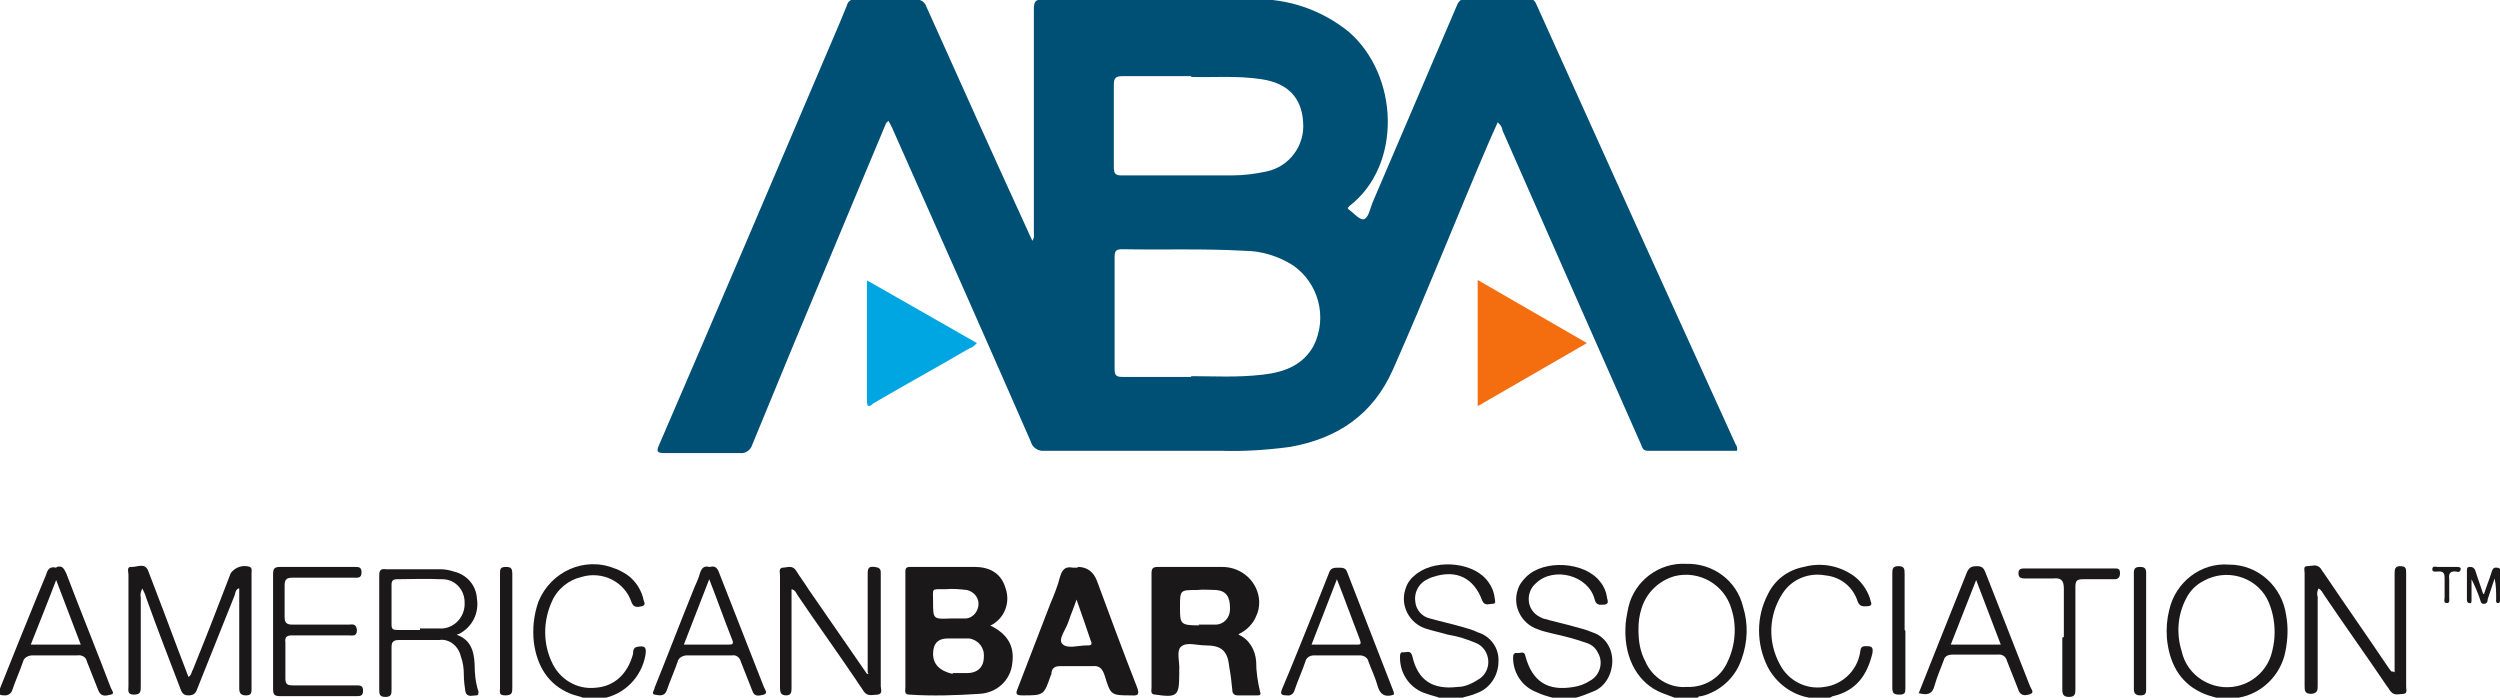 <?xml version="1.0" encoding="UTF-8"?>
<svg xmlns="http://www.w3.org/2000/svg" width="325" height="90.7" xmlns:xlink="http://www.w3.org/1999/xlink" version="1.1" viewBox="0 0 325 90.7">
  <defs>
    <clipPath id="clippath">
      <rect width="325" height="90.7" fill="none"/>
    </clipPath>
  </defs>
  <!-- Generator: Adobe Illustrator 28.7.1, SVG Export Plug-In . SVG Version: 1.2.0 Build 142)  -->
  <g>
    <g id="Layer_1">
      <g clip-path="url(#clippath)">
        <g id="ABA">
          <path id="Path_4552" d="M115.2,16c-2.2,5.2-4.3,10.3-6.4,15.3-3.7,8.8-7.4,17.7-11,26.5-.2.7-.9,1.2-1.6,1.1-3.3,0-6.5,0-9.8,0-1,0-1.1-.2-.7-1.1,7.6-17.6,15.1-35.2,22.6-52.8.6-1.4,1.2-2.8,1.8-4.3.1-.5.6-.9,1.2-.8,2.6,0,5.1,0,7.7,0,.6,0,1.2.3,1.4.9,4.4,9.8,8.8,19.6,13.3,29.4.1.3.3.6.5,1.1.3-.4.2-.8.2-1.1,0-9.7,0-19.3,0-29,0-1,.2-1.3,1.3-1.3,9.1,0,18.2,0,27.3,0,4.5-.1,8.8,1.4,12.3,4.2,6.6,5.7,7,17.4.1,22.7,0,0-.1.2-.2.2,0,0,0,.1.1.2.7.5,1.4,1.4,2,1.3.6-.2.8-1.3,1.1-2.1,3.7-8.6,7.3-17.1,11-25.7.2-.6.8-1,1.4-1,2.6,0,5.1,0,7.7,0,.5,0,1,.3,1.2.8,8.6,19.1,17.2,38.1,25.9,57.2.2.3.3.6.2.9-3.9,0-7.7,0-11.6,0-.7,0-.7-.5-.9-.9-3.3-7.5-6.6-14.9-9.9-22.4-2.7-6.1-5.4-12.3-8.1-18.4,0-.4-.3-.7-.6-1l-1.2,2.7c-4.2,9.8-8.1,19.7-12.4,29.4-2.6,5.9-7.2,9-13.4,10.1-3,.4-6,.6-9,.5-7.6,0-15.2,0-22.9,0-.8.1-1.6-.4-1.8-1.2-5.9-13.5-11.9-27-17.9-40.5-.1-.3-.3-.6-.6-1.2M154.8,48.9c2.8,0,6.1.2,9.4-.2,2.7-.3,5.2-1.2,6.6-3.8,1.8-3.7.6-8.1-2.7-10.4-1.9-1.2-4.1-1.9-6.4-1.9-5.3-.3-10.6-.1-15.8-.2-.8,0-1,.2-1,1,0,4.9,0,9.8,0,14.6,0,.9.3,1,1.1,1,2.8,0,5.5,0,8.9,0M154.9,9.9c-3.4,0-6.2,0-9,0-.9,0-1.1.3-1.1,1.1,0,3.6,0,7.2,0,10.8,0,.7.2,1,.9,1,4.9,0,9.8,0,14.6,0,1.4,0,2.9-.2,4.3-.5,3-.6,5.1-3.4,4.8-6.5-.2-3.1-2-5-5.4-5.5-3.2-.5-6.5-.2-9.2-.3" fill="#004f75"/>
          <path id="Path_4553" d="M112.8,36.5l14.2,8.1c-.3.3-.6.6-1,.7-4.1,2.4-8.3,4.7-12.4,7.1-.3.2-.9.9-.9-.3,0-5.1,0-10.2,0-15.4,0,0,0-.1.1-.3" fill="#00a6e1"/>
          <path id="Path_4554" d="M192.1,52.9v-16.5l14.2,8.2-14.2,8.2" fill="#f46d0f"/>
          <path id="Path_4555" d="M288.1,90.7c-.7-.2-1.4-.4-2-.7-2.9-1.4-4.1-4-4.4-7-.1-1.3,0-2.5.3-3.7.8-3.6,4.1-6.2,7.8-5.9,3.8,0,6.9,2.9,7.4,6.6.3,1.6.2,3.2-.1,4.7-.6,3.1-3.1,5.5-6.1,6h-2.8ZM295.7,82.2c0-1.5-.3-3-1-4.4-1.6-2.9-5.3-3.9-8.2-2.3-1,.5-1.8,1.3-2.3,2.3-1.1,2.1-1.3,4.5-.6,6.8.7,3.3,4,5.3,7.2,4.6,2.3-.5,4.1-2.3,4.6-4.6.2-.8.3-1.6.3-2.4" fill="#1a1818"/>
          <path id="Path_4556" d="M201.8,90.7c-.7-.2-1.4-.4-2-.7-1.9-.7-3.1-2.5-3.1-4.5,0-.4.1-.7.6-.6.4,0,.9-.3,1,.4.9,3.3,2.9,4.6,6.3,4,.7-.1,1.5-.4,2.1-.8,1.3-.7,1.8-2.4,1-3.7-.3-.6-.8-1-1.4-1.2-1.4-.5-2.9-.9-4.3-1.2-.7-.2-1.4-.3-2.1-.6-2.1-.7-3.3-3-2.6-5.1.2-.7.6-1.2,1.1-1.7,2.3-2.3,7.6-2,9.6.6.5.6.8,1.3.9,2,0,.3.4.9-.3,1-.5,0-1.1.2-1.3-.7-.8-3.1-5.3-4.3-7.6-2.1-1.1.9-1.3,2.6-.4,3.7.3.4.8.7,1.3.9,1.4.4,2.8.7,4.2,1.1.8.2,1.5.4,2.2.7,1.6.5,2.6,2,2.6,3.7,0,1.7-.9,3.4-2.5,4-.7.3-1.5.6-2.2.8h-3.2Z" fill="#1a1818"/>
          <path id="Path_4557" d="M217.7,90.7c-.5-.2-1.1-.4-1.6-.6-3.1-1.2-4.9-4.4-4.8-8.3,0-1,.2-1.9.4-2.9.8-3.4,4-5.8,7.5-5.6,3.5-.1,6.6,2.2,7.4,5.6.7,2.2.6,4.6-.2,6.8-.8,2.4-2.8,4.2-5.2,4.8-.2,0-.4,0-.5.2h-3ZM213,81.9c0,1.4.2,2.8.9,4.1.9,2.1,3.1,3.5,5.4,3.3,2.3.1,4.4-1.2,5.3-3.3,1-2.1,1.2-4.6.5-6.8-.9-3.2-4.2-5.1-7.4-4.3-2.1.6-3.7,2.2-4.3,4.2-.3.9-.4,1.8-.4,2.7" fill="#1a1818"/>
          <path id="Path_4558" d="M187.1,90.7c-.5-.2-1.1-.3-1.6-.5-2.1-.6-3.5-2.5-3.5-4.7,0-.4,0-.8.5-.7.4,0,.9-.3,1.1.5.7,3.1,2.6,4.4,5.9,4,1,0,2-.5,2.9-1.1,1.2-.9,1.4-2.5.6-3.7-.3-.4-.6-.7-1.1-.9-1.2-.5-2.4-.9-3.7-1.1-1-.3-2-.5-2.9-.8-2.1-.7-3.3-3-2.6-5.1.2-.7.6-1.3,1.1-1.7,2.3-2.2,7.3-2,9.4.4.6.7,1,1.5,1.1,2.4,0,.3.3.8-.3.8-.4,0-1,.3-1.3-.4-1.1-3-3.4-4.1-6.4-3.1-.4.1-.7.3-1.1.5-.9.6-1.4,1.7-1.2,2.8.1,1,.9,1.9,1.9,2.1,1.4.4,2.8.7,4.2,1.1.7.2,1.4.4,2,.7,1.7.5,2.8,2.1,2.7,3.8,0,1.8-1.1,3.5-2.8,4.1-.6.3-1.3.4-1.9.6h-3.2Z" fill="#1a1818"/>
          <path id="Path_4559" d="M235.2,90.7c-2.3-.4-4.3-1.9-5.4-4-1.5-3-1.5-6.5,0-9.4.9-1.9,2.6-3.2,4.7-3.6,2.2-.6,4.5-.2,6.4,1.1,1,.7,1.8,1.8,2.2,3,0,.3.5.9-.2,1-.5,0-1.1.2-1.4-.6-.6-1.9-2.2-3.2-4.2-3.4-2.2-.4-4.4.5-5.6,2.4-1.8,2.8-1.9,6.3-.3,9.2,1.1,2.1,3.4,3.3,5.8,2.9,2.3-.3,4.2-2.1,4.6-4.4.1-.4,0-.9.7-.9s1.1,0,.9,1c-.7,2.8-2.1,4.8-5.1,5.5-.1,0-.2.1-.4.2h-2.8Z" fill="#1a1818"/>
          <path id="Path_4560" d="M75.8,90.7c-.5-.2-1.1-.3-1.6-.5-3-1.2-4.4-3.7-4.8-6.7-.2-1.8,0-3.6.6-5.3,1.6-3.9,6-5.9,9.9-4.3.4.1.7.3,1.1.5,1.3.7,2.2,1.9,2.6,3.3,0,.4.5.9-.1,1.1-.5.1-1.1.3-1.4-.5-.9-2.7-3.8-4.1-6.5-3.3-1.7.4-3.2,1.6-3.9,3.3-1.1,2.5-1.1,5.3,0,7.7,1,2.3,3.3,3.7,5.8,3.4,2.4-.2,4.1-1.8,4.8-4.4,0-.3,0-.8.5-.9,1-.2,1.3,0,1.1,1.1-.5,2.8-2.7,5.1-5.6,5.6h-2.6Z" fill="#1a1818"/>
          <path id="Path_4561" d="M128.7,81.3c2.3,1.1,3.2,2.7,2.9,4.9-.2,2.2-2,3.9-4.3,4-3,.2-6.1.3-9.1.1-.7,0-.5-.6-.5-.9,0-4.4,0-8.8,0-13.2s0-1.2,0-1.8c0-.4,0-.7.6-.7,2.8,0,5.6,0,8.4,0,1.8,0,3.4.7,4,2.7.7,1.9-.1,4-1.9,4.9M123.9,87.5c.6,0,1.2,0,1.8,0,1.4,0,2.2-.8,2.2-2.1.1-1.2-.7-2.2-1.9-2.4-.1,0-.2,0-.3,0-.8,0-1.6,0-2.5,0q-1.9,0-1.9,2t2.5,2.6M123.6,80.4c.7,0,1.4,0,2,0,1-.1,1.7-1.1,1.6-2.1-.1-.8-.7-1.4-1.5-1.6-.9-.1-1.9-.2-2.8-.1-1.9,0-1.6-.2-1.6,1.6,0,2.3,0,2.3,2.3,2.2" fill="#1a1818"/>
          <path id="Path_4562" d="M161,82.5c1.4.6,2.2,2,2.3,3.5,0,1.3.2,2.6.5,3.9.2.5-.1.5-.4.5-.8,0-1.7,0-2.5,0-.5,0-.7-.3-.7-.7-.1-1-.2-2-.4-3-.2-2.1-1-2.8-3.1-2.8-1.1,0-2.5-.5-3.2.2-.6.6-.1,2-.2,3.1,0,.2,0,.4,0,.5,0,2.8-.3,3-3.1,2.6-.7,0-.5-.6-.5-.9,0-3.9,0-7.7,0-11.6,0-1.1,0-2.2,0-3.3,0-.6.2-.8.8-.8,2.8,0,5.6,0,8.4,0,2.6,0,4.7,2,4.8,4.5,0,.7-.1,1.3-.4,1.9-.4,1-1.2,1.8-2.2,2.3M155.8,81.2c.7,0,1.4,0,2.2,0,1.1,0,1.9-.9,1.9-2,0,0,0-.1,0-.2,0-1.4-.5-2.2-1.8-2.3-.8,0-1.6-.1-2.5,0-2.2,0-2.2,0-2.2,2.2s0,2.4,2.5,2.4" fill="#1a1818"/>
          <path id="Path_4563" d="M140.1,73.7q1.8,0,2.5,1.8c1.7,4.6,3.4,9.2,5.2,13.8.3.8.3,1.2-.7,1.1-2.7,0-2.7,0-3.5-2.6-.3-.9-.7-1.3-1.6-1.2-1.4,0-2.8,0-4.2,0-.6,0-1,.2-1.1.8,0,.1,0,.3-.1.4-.9,2.6-.9,2.6-3.7,2.6-.8,0-.9-.2-.6-.9,1.4-3.6,2.8-7.3,4.2-10.9.5-1.2,1-2.4,1.3-3.6.3-1,.7-1.4,1.7-1.2.2,0,.4,0,.6,0M140,77.8c-.4,1.2-.8,2.1-1.1,3-.3,1-1.4,2.3-.8,2.9.6.7,2.1.2,3.2.2,0,0,.1,0,.2,0,.4,0,.5-.2.3-.6-.6-1.8-1.2-3.5-1.9-5.5" fill="#1a1818"/>
          <path id="Path_4564" d="M31,76.5c-.4.2-.4.6-.5.9-1.6,4-3.2,8-4.8,12-.2.6-.4,1-1.2,1-.7,0-.9-.4-1.1-1-1.5-3.9-3-7.8-4.4-11.7-.1-.4-.3-.8-.5-1.2-.2.4-.3.8-.2,1.2,0,3.8,0,7.7,0,11.5,0,.7,0,1.1-.9,1.1-.9,0-.7-.6-.7-1.1,0-4.8,0-9.7,0-14.5,0-.4-.3-1.1.5-1,.7,0,1.7-.6,2.1.6,1.3,3.4,2.6,6.8,3.9,10.3.4,1.1.9,2.3,1.3,3.4.4-.2.4-.7.6-1,1.7-4.2,3.3-8.3,4.9-12.5.6-.8,1.6-1.1,2.5-.8.3.2.2.5.2.8,0,5,0,10,0,15,0,.5,0,.9-.7.9-.6,0-.9-.2-.9-.9,0-4,0-8,0-12.1,0-.3,0-.6,0-.9" fill="#1a1818"/>
          <path id="Path_4565" d="M311.3,87.4v-12.8c0-.5,0-1,.7-1,.8,0,.8.3.8,1,0,4.9,0,9.8,0,14.7,0,.3.2.8-.3.9-.6,0-1.2.3-1.7-.3-.2-.2-.3-.5-.5-.7-2.7-4-5.5-7.9-8.2-11.9-.2-.3-.3-.6-.7-.8-.2.4-.2.8-.1,1.1,0,3.8,0,7.7,0,11.5,0,.6,0,1-.8,1.1-.9,0-.9-.4-.9-1.1,0-4.9,0-9.8,0-14.6,0-.3-.2-.9.3-.9.6,0,1.2-.3,1.7.2.2.2.3.5.5.7,2.7,4,5.5,8,8.2,12,.2.3.4.6.6.8h.2" fill="#1a1818"/>
          <path id="Path_4566" d="M112.8,87.4v-7c0-1.9,0-3.9,0-5.8,0-.7.1-1,.9-.9s.8.4.8.9c0,4.9,0,9.8,0,14.6,0,.4.3,1-.4,1.1-.6,0-1.3.3-1.8-.4-.3-.5-.7-1-1-1.5-2.5-3.7-5.1-7.3-7.6-11-.2-.3-.3-.7-.8-.8v12.8c0,.5,0,1-.7,1s-.8-.4-.8-1c0-4.9,0-9.8,0-14.6,0-.3-.2-.9.3-1,.6,0,1.3-.4,1.8.4.5.8,1.1,1.6,1.6,2.4l7.6,11h.2" fill="#1a1818"/>
          <path id="Path_4567" d="M59,82.4c2.2.6,2.6,2.2,2.7,3.9,0,1.2.1,2.4.5,3.6,0,.3,0,.5-.3.5-.5,0-1.2.3-1.4-.5-.1-.7-.2-1.4-.2-2.1,0-.9-.1-1.7-.4-2.5-.3-1.3-1.5-2.3-2.8-2.1-1.7,0-3.4,0-5.2,0-.7,0-1,.2-1,.9,0,1.8,0,3.7,0,5.5,0,.6,0,1-.8,1s-.8-.4-.8-1c0-4.9,0-9.8,0-14.7,0-.7.1-1,.9-.9,2.3,0,4.7,0,7,0,.6,0,1.2.1,1.8.3,1.7.4,2.9,1.8,3,3.5.3,1.9-.6,3.7-2.3,4.6-.1,0-.3.1-.7.3M54.6,81.7c1,0,2,0,3,0,1.7-.2,2.9-1.7,2.8-3.4,0-1.6-1.2-3-2.9-3,0,0-.2,0-.2,0-1.9-.1-3.8,0-5.7,0-.5,0-.7.2-.7.7,0,1.7,0,3.4,0,5.2,0,.6.2.7.8.7.9,0,1.8,0,2.9,0" fill="#1a1818"/>
          <path id="Path_4568" d="M35.5,82c0-2.4,0-4.9,0-7.3,0-.7.1-1,.9-1,3.2,0,6.5,0,9.7,0,.5,0,.9,0,.9.7,0,.8-.5.7-1,.7-2.7,0-5.3,0-8,0-.7,0-1,.2-1,1,0,1.4,0,2.7,0,4.1,0,.7.2,1,1,1,2.4,0,4.9,0,7.3,0,.5,0,1-.2,1.1.7,0,.9-.6.7-1.1.7-2.4,0-4.9,0-7.3,0-.7,0-1,.2-.9.9,0,1.6,0,3.2,0,4.7,0,.8.3.9,1,.9,2.7,0,5.5,0,8.2,0,.5,0,.9,0,.9.7s-.4.7-.9.7c-3.3,0-6.6,0-9.9,0-.7,0-.9-.2-.9-.9,0-2.5,0-5,0-7.5" fill="#1a1818"/>
          <path id="Path_4569" d="M249.4,90.2c.9-2.3,1.8-4.5,2.7-6.8,1.2-3,2.4-6,3.6-9,.3-.7.7-.8,1.3-.8.7,0,.9.3,1.1.8,1.9,4.9,3.9,9.9,5.8,14.8.1.3.6.8.1,1-.5.2-1.3.4-1.6-.5-.5-1.3-1-2.5-1.5-3.8-.1-.5-.6-.9-1.2-.8-2,0-3.9,0-5.9,0-.5,0-1,.2-1.1.7-.4,1.1-.9,2.2-1.2,3.3-.3,1.2-1,1.3-2.1,1M256.9,75.4l-3.3,8.4h6.5l-3.2-8.4" fill="#1a1818"/>
          <path id="Path_4570" d="M181.2,90.3c-1.1.4-1.8,0-2.1-1.1-.3-1.1-.8-2.1-1.2-3.2-.1-.5-.6-.8-1.1-.8-2,0-4,0-6,0-.5,0-1,.3-1.1.8-.4,1.2-1,2.5-1.4,3.7-.1.5-.6.8-1,.7-.8,0-.9-.2-.6-.9,1.4-3.3,2.7-6.6,4-9.8.7-1.8,1.4-3.5,2.1-5.3.2-.6.7-.6,1.2-.6.5,0,.9,0,1.1.5,2,5.2,4.1,10.5,6.1,15.7,0,0,0,.2,0,.3M170.5,83.8c2.1,0,4,0,5.9,0,.4,0,.6,0,.4-.6-1-2.6-1.9-5.1-3-7.9l-3.3,8.5" fill="#1a1818"/>
          <path id="Path_4571" d="M92.3,73.7c.7-.2,1,.2,1.2.8,1.9,4.9,3.9,9.9,5.8,14.8.1.3.6.8,0,1-.5.1-1.2.4-1.5-.5-.5-1.3-1-2.5-1.5-3.8-.1-.5-.6-.9-1.1-.8-2,0-4,0-5.9,0-.5,0-1.1.3-1.2.8-.4,1.2-1,2.5-1.4,3.7-.3.9-1,.7-1.6.6-.5-.1,0-.6,0-.9,1.7-4.2,3.3-8.4,5-12.6.3-.8.7-1.5.9-2.3.2-.6.5-1,1.2-.8M88.9,83.8c2.1,0,4,0,5.9,0,.4,0,.6-.1.4-.6-1-2.5-1.9-5.1-3-7.9l-3.3,8.5" fill="#1a1818"/>
          <path id="Path_4572" d="M7.4,73.7c.7-.2.9.2,1.2.8,1.9,5,3.9,9.9,5.8,14.9.1.3.6.8,0,.9-.5.1-1.2.4-1.6-.5-.5-1.3-1-2.5-1.5-3.8-.1-.6-.7-.9-1.3-.8-1.9,0-3.9,0-5.8,0-.5,0-1.1.3-1.2.8-.4,1.2-1,2.5-1.4,3.7-.1.4-.5.7-.9.7-.8,0-1-.1-.7-.9,1.6-4,3.2-8,4.8-11.9.4-1,.8-1.9,1.2-2.9.2-.7.5-1.1,1.3-.9M7.3,75.4c-1.1,2.9-2.2,5.6-3.3,8.4h6.5l-3.2-8.4" fill="#1a1818"/>
          <path id="Path_4573" d="M268.3,82.8c0-2.1,0-4.2,0-6.3,0-1.1-.4-1.4-1.4-1.3-1.2,0-2.4,0-3.7,0-.6,0-.8-.2-.8-.7s.3-.6.7-.6c3.9,0,7.8,0,11.8,0,.4,0,.7,0,.7.6,0,.5-.2.8-.7.8-1.4,0-2.7,0-4.1,0-.8,0-1,.2-1,1,0,4.4,0,8.9,0,13.3,0,.5,0,1-.8,1-.6,0-.9-.2-.9-.9,0-2.3,0-4.5,0-6.8" fill="#1a1818"/>
          <path id="Path_4574" d="M279,82.1c0,2.5,0,4.9,0,7.4,0,.5,0,.9-.7.9-.6,0-.9-.2-.9-.8,0-5,0-10,0-15.1,0-.6.2-.8.8-.8.6,0,.8.2.8.8,0,2.5,0,5.1,0,7.6" fill="#1a1818"/>
          <path id="Path_4575" d="M66.6,82.1c0,2.4,0,4.9,0,7.3,0,.6,0,1-.9,1s-.7-.4-.7-1c0-4.9,0-9.9,0-14.8,0-.6,0-.9.8-.9.7,0,.8.3.8.9,0,2.5,0,5,0,7.5" fill="#1a1818"/>
          <path id="Path_4576" d="M247.7,82c0,2.5,0,5,0,7.5,0,.6-.1.8-.8.8s-.9-.2-.9-.9c0-5,0-10,0-14.9,0-.6.1-.9.8-.9.7,0,.8.3.8.9,0,2.5,0,4.9,0,7.4" fill="#1a1818"/>
          <path id="Path_4577" d="M322.9,77.3c.3-1,.7-1.9,1-2.9.1-.3.2-.7.7-.6.6,0,.4.5.4.8,0,1.1,0,2.2,0,3.3,0,.2,0,.5-.2.5-.4,0-.3-.3-.3-.5,0-.9,0-1.8-.2-2.7-.3.9-.6,1.8-.9,2.7,0,.3-.1.6-.5.6s-.4-.3-.5-.6c-.3-.9-.7-1.8-1.1-2.6,0,.9,0,1.8,0,2.7,0,.2,0,.5-.3.4-.2,0-.3-.2-.3-.4,0-1.3,0-2.5,0-3.8,0-.3,0-.5.4-.5.4,0,.6.2.7.5.3,1,.7,2,1,3h.2" fill="#1a1818"/>
          <path id="Path_4578" d="M319.9,73.9c0,.5-.4.5-.6.4-.8-.1-1,.3-.9,1,0,.8,0,1.6,0,2.4,0,.3.1.7-.3.7-.5,0-.3-.5-.3-.7,0-.8,0-1.6,0-2.4,0-.6,0-1.1-.9-1-.3,0-.7.1-.7-.3,0-.5.5-.3.7-.3.8,0,1.7,0,2.5,0,.2,0,.4,0,.5.2" fill="#1a1818"/>
        </g>
      </g>
    </g>
  </g>
</svg>